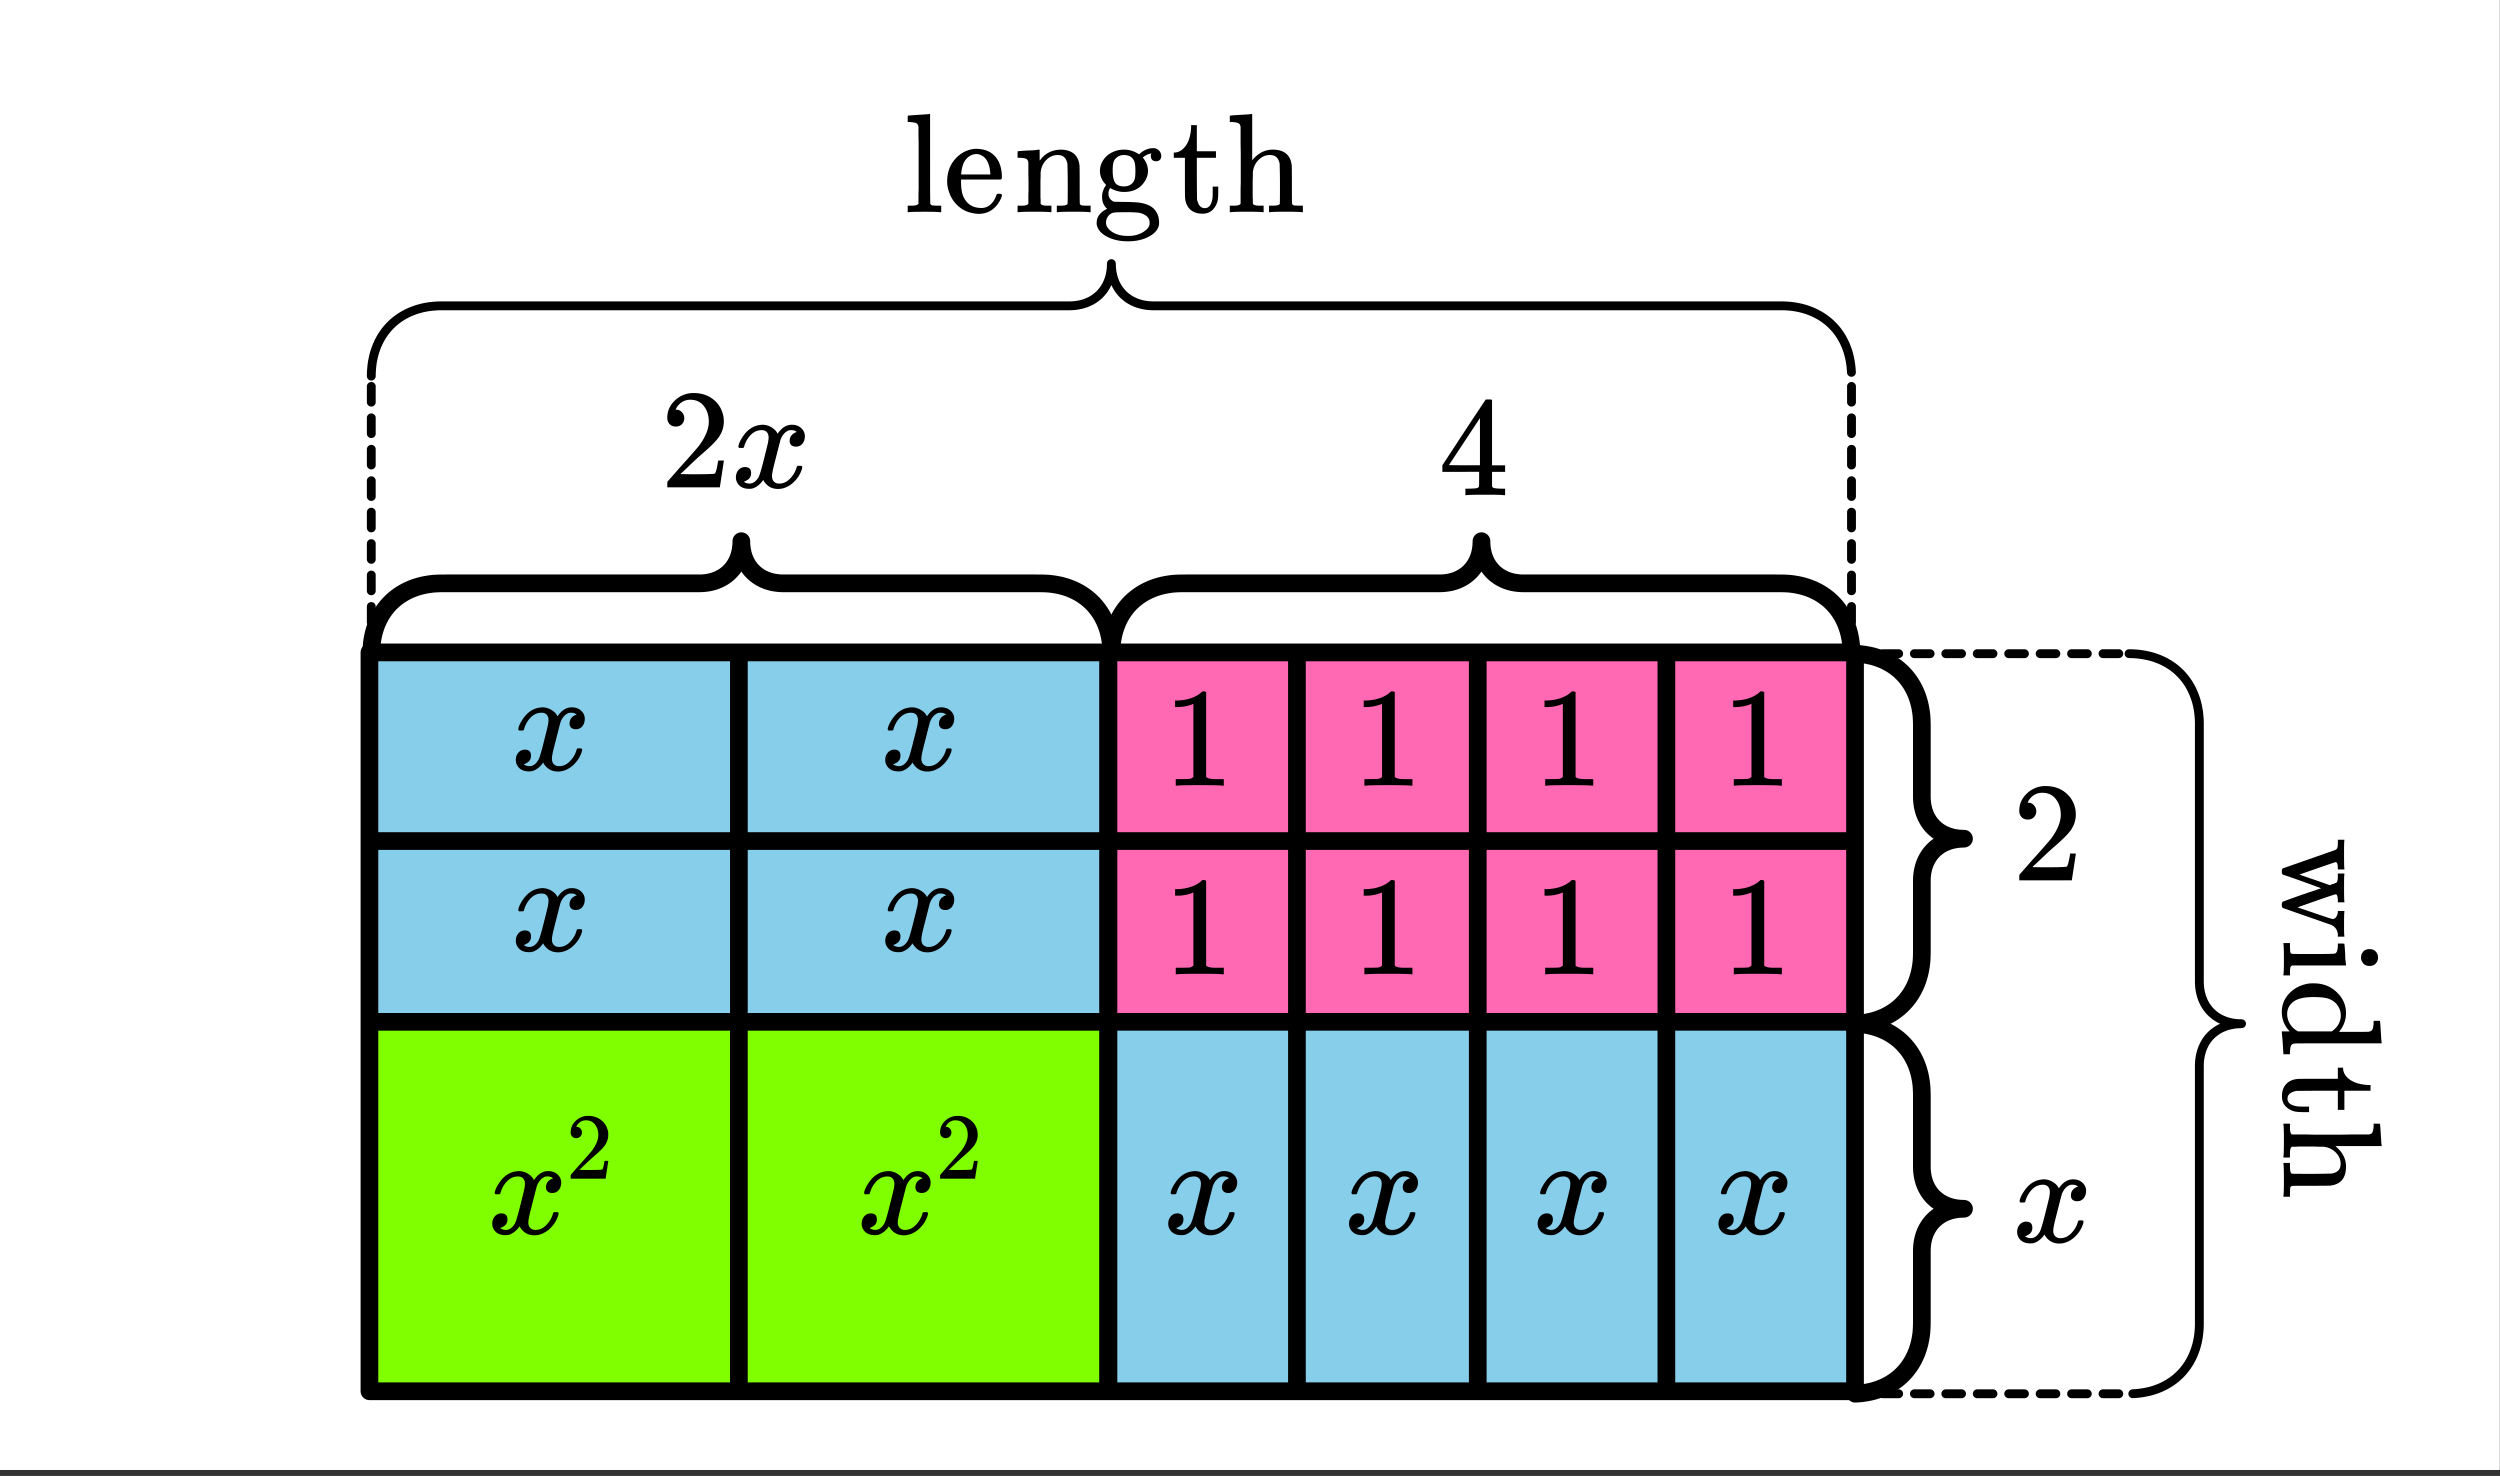 <svg xmlns="http://www.w3.org/2000/svg" xmlns:xlink="http://www.w3.org/1999/xlink" width="318.72" height="188.16" viewBox="0 0 239.04 141.12"><rect x="0" y="0" width="239.04" height="141.12" fill="#333333" stroke="none"/><defs><symbol overflow="visible" id="b"><path d="M.781-3.766c-.054-.05-.078-.097-.078-.14.031-.25.172-.563.422-.938.426-.644.957-1.015 1.594-1.11.125-.019.219-.03.281-.03.32 0 .613.086.875.25.27.156.46.359.578.609.113-.156.188-.25.219-.281.332-.383.71-.578 1.14-.578.375 0 .676.109.907.328.226.21.343.465.343.765 0 .282-.078.524-.234.72a.776.776 0 0 1-.625.28.661.661 0 0 1-.437-.14.539.539 0 0 1-.157-.407c0-.414.227-.703.688-.859 0 0-.055-.031-.156-.094-.086-.05-.215-.078-.391-.078-.117 0-.2.012-.25.032-.344.148-.602.445-.766.89-.023.074-.152.578-.39 1.516-.242.93-.367 1.449-.375 1.562a1.827 1.827 0 0 0-.047.407c0 .218.062.39.187.515s.29.188.5.188c.383 0 .727-.157 1.032-.47.312-.32.52-.675.625-1.062.03-.093.054-.144.078-.156.031-.008.101-.015.218-.015.165 0 .25.03.25.093 0 .012-.007.063-.015.157C6.64-1.25 6.32-.766 5.844-.36c-.43.343-.875.515-1.344.515-.625 0-1.102-.285-1.422-.86-.273.407-.61.68-1.015.813-.075.02-.188.032-.344.032-.524 0-.89-.188-1.11-.563a1.01 1.01 0 0 1-.14-.531c0-.27.078-.5.234-.688a.802.802 0 0 1 .64-.296c.384 0 .579.195.579.578 0 .336-.156.574-.469.718-.023.012-.047.028-.078.047-.023.012-.043.024-.063.031h-.046l-.032.016c0 .031.067.074.204.125a.883.883 0 0 0 .343.063c.32 0 .602-.196.844-.594.102-.164.281-.754.531-1.766l.172-.687c.063-.25.11-.442.14-.578.032-.133.052-.22.063-.25.04-.239.063-.414.063-.532 0-.218-.059-.39-.172-.515-.117-.125-.277-.188-.485-.188-.406 0-.761.157-1.062.469a2.562 2.562 0 0 0-.61 1.078c-.023.086-.046.133-.077.14a.752.752 0 0 1-.22.016zm0 0"/></symbol><symbol overflow="visible" id="c"><path d="M.984-3.875a.492.492 0 0 1-.39-.156.558.558 0 0 1-.14-.39c0-.438.16-.806.483-1.11A1.67 1.67 0 0 1 2.125-6c.508 0 .93.14 1.266.422.343.273.554.637.64 1.094.008.105.016.203.016.296 0 .344-.106.672-.313.985-.168.25-.507.594-1.015 1.031-.219.188-.524.465-.906.828l-.532.5.688.016c.937 0 1.437-.016 1.5-.047.02-.008.05-.07.094-.188.019-.062.062-.265.124-.609v-.031h.36v.031l-.25 1.64V0H.453v-.172c0-.125.004-.191.016-.203l.75-.86a47.325 47.325 0 0 0 1.265-1.437c.407-.55.61-1.055.61-1.515 0-.395-.106-.723-.313-.985-.21-.27-.5-.406-.875-.406-.343 0-.625.156-.843.469l-.047.093c-.024.032-.032.055-.032.063h.047a.45.45 0 0 1 .36.172c.093.105.14.23.14.375a.513.513 0 0 1-.156.375.498.498 0 0 1-.39.156zm0 0"/></symbol><symbol overflow="visible" id="d"><path d="M.563-.625H.75c.352 0 .566-.063.64-.188v-.421-.438c.008-.176.016-.375.016-.594v-4.25c0-.3-.008-.578-.015-.828V-8.156c-.024-.176-.086-.29-.188-.344-.105-.063-.308-.102-.61-.125H.36v-.313c0-.195.004-.296.016-.296l.14-.016c.094-.008.223-.02.391-.031.164-.008.332-.02.5-.031.157-.008.32-.02.5-.032.176-.008.313-.02.407-.031.093-.008.144-.016.156-.016H2.5v4.266c0 2.855.004 4.293.016 4.313.039.074.093.125.156.156.195.023.422.031.672.031h.219V0h-.11C3.285-.031 2.79-.047 1.97-.047 1.082-.047.579-.03.453 0H.36v-.625zm0 0"/></symbol><symbol overflow="visible" id="e"><path d="M5.61-3.313c0 .063-.032.126-.094.188H1.703v.203c0 .668.086 1.172.266 1.516.332.668.894 1 1.687 1 .383 0 .707-.145.969-.438.176-.176.316-.41.422-.703a.507.507 0 0 1 .078-.172c.031-.031.102-.047.219-.047.176 0 .265.043.265.125a.7.7 0 0 1-.03.172c-.18.48-.454.871-.829 1.172-.375.3-.836.453-1.375.453a2.79 2.79 0 0 1-.594-.078 2.754 2.754 0 0 1-1.375-.687 3.045 3.045 0 0 1-.86-1.36 2.84 2.84 0 0 1-.171-.984c0-.82.242-1.52.734-2.094.489-.57 1.086-.906 1.797-1a.979.979 0 0 1 .188-.016c.82 0 1.445.247 1.875.735.426.48.64 1.152.64 2.016zM4.5-3.719c-.074-.988-.406-1.582-1-1.781a.836.836 0 0 0-.281-.063c-.469 0-.856.22-1.156.657-.18.281-.293.683-.344 1.203v.094H4.5zm0 0"/></symbol><symbol overflow="visible" id="f"><path d="M2.547-.813c.07.125.285.188.64.188h.391V0h-.094c-.125-.031-.636-.047-1.53-.047-.888 0-1.388.016-1.5.047h-.11v-.625H.75c.344 0 .55-.063.625-.188v-.421-.422c.008-.157.016-.328.016-.516v-.578c0-.281-.008-.578-.016-.89v-1.11c-.023-.164-.086-.281-.188-.344-.105-.062-.308-.097-.609-.11H.344v-.312c0-.207.004-.312.015-.312L.5-5.844c.094-.008.223-.02.39-.031.165-.008.329-.02.485-.031.156 0 .316-.004.484-.016.176-.02.305-.035.391-.047.094-.008.145-.015.156-.015h.047v.546c0 .344.004.516.016.516v-.016c.488-.695 1.18-1.046 2.078-1.046 1.039.043 1.613.554 1.719 1.53.007.063.015.688.015 1.876 0 1.156.004 1.746.016 1.765a.28.28 0 0 0 .156.157c.188.023.41.031.672.031h.203V0h-.11c-.116-.031-.62-.047-1.515-.047-.887 0-1.39.016-1.516.047h-.093v-.625h.312c.477 0 .719-.07.719-.219.008-.008.016-.629.016-1.86a69.137 69.137 0 0 0-.032-1.937c-.062-.289-.168-.5-.312-.625-.137-.132-.344-.203-.625-.203-.406 0-.766.157-1.078.469-.313.313-.496.71-.547 1.188v.234c0 .168-.008.375-.016.625v1.516c.008.117.016.214.016.296zm0 0"/></symbol><symbol overflow="visible" id="g"><path d="M4.453-5.531c.395-.395.848-.594 1.36-.594.207 0 .382.074.53.219a.72.72 0 0 1 .22.547.483.483 0 0 1-.141.359.46.46 0 0 1-.344.125c-.293 0-.46-.133-.5-.406-.023-.125-.012-.219.031-.282 0-.007.004-.023.016-.046-.031 0-.074.007-.125.015-.21.043-.406.137-.594.282-.074.042-.11.074-.11.093.02.012.04.032.063.063.29.375.438.777.438 1.203 0 .375-.121.734-.36 1.078-.43.625-1.074.938-1.937.938-.43 0-.871-.125-1.328-.375-.106.18-.156.351-.156.515 0 .313.117.547.359.703A.43.43 0 0 0 2.094-1c.082 0 .41.008.984.016.75.011 1.235.039 1.453.078.551.086.985.265 1.297.547.352.355.531.796.531 1.328 0 .164-.011.273-.03.328-.126.445-.47.805-1.032 1.078-.531.27-1.172.406-1.922.406-.742 0-1.383-.136-1.922-.406C.891 2.102.547 1.742.422 1.297a.81.81 0 0 1-.031-.281C.39.64.53.32.812.062c.133-.132.282-.238.438-.312l.14-.078C1.067-.61.907-.988.907-1.468c0-.407.13-.786.39-1.141-.398-.395-.593-.844-.593-1.344 0-.375.117-.738.36-1.094.195-.281.46-.504.796-.672a2.496 2.496 0 0 1 1.157-.265c.457 0 .882.12 1.28.359zM1.922-3.953c0 .492.07.86.219 1.11.156.25.441.374.859.374.29 0 .523-.07.703-.219a.915.915 0 0 0 .344-.593c.031-.133.047-.352.047-.656 0-.313-.016-.547-.047-.704-.106-.55-.461-.828-1.063-.828-.261 0-.484.078-.671.235a.908.908 0 0 0-.344.593 3.776 3.776 0 0 0-.047.688zM5.078.312a1.61 1.61 0 0 0-.672-.265A9.157 9.157 0 0 0 3.344 0h-.39c-.606 0-.966.023-1.079.078a.936.936 0 0 0-.438.375A1.05 1.05 0 0 0 1.282 1c0 .102.016.191.047.266.07.207.234.398.484.578.25.176.54.297.875.36.165.038.395.062.688.062.29 0 .52-.024.688-.063.332-.074.625-.2.875-.375.257-.18.421-.367.484-.562a.777.777 0 0 0 .031-.25.792.792 0 0 0-.375-.704zm0 0"/></symbol><symbol overflow="visible" id="h"><path d="M1.906-8.125v-.203h.547v2.5h1.828v.625H2.453v1.937c.008 1.137.016 1.778.016 1.922 0 .149.031.29.094.422.124.356.343.531.656.531.394 0 .64-.32.734-.968.008-.07.016-.274.016-.61v-.484H4.5v.484c0 .407-.023.703-.063.89a1.821 1.821 0 0 1-.5.876C3.696.023 3.38.14 2.985.14c-.48 0-.867-.133-1.156-.391-.293-.27-.46-.64-.5-1.11-.012-.062-.016-.726-.016-2v-1.843H.25v-.5h.11c.331-.031.617-.176.859-.438.414-.437.644-1.097.687-1.984zm0 0"/></symbol><symbol overflow="visible" id="i"><path d="M2.547-.813c.07.125.285.188.64.188h.391V0h-.094c-.125-.031-.636-.047-1.53-.047-.888 0-1.388.016-1.5.047h-.11v-.625H.75c.344 0 .55-.063.625-.188v-.859-.594c.008-.218.016-.441.016-.671V-5.5c0-.383-.008-.723-.016-1.016V-8.156c-.023-.176-.086-.29-.188-.344-.105-.063-.308-.102-.609-.125H.344v-.313c0-.195.004-.296.015-.296L.5-9.25c.094-.008.223-.02.39-.031.176-.008.344-.02.5-.031.157-.008.32-.02.5-.032.188-.008.32-.02.407-.031.094-.008.144-.016.156-.016h.031v4.422c.563-.676 1.211-1.015 1.954-1.015 1.113 0 1.722.511 1.828 1.53.007.063.015.688.015 1.876 0 1.156.004 1.746.016 1.765a.28.28 0 0 0 .156.157c.188.023.41.031.672.031h.203V0h-.11c-.116-.031-.62-.047-1.515-.047-.887 0-1.39.016-1.516.047h-.093v-.625h.312c.477 0 .719-.07.719-.219.008-.008.016-.629.016-1.86a69.137 69.137 0 0 0-.032-1.937c-.062-.289-.168-.5-.312-.625-.137-.132-.344-.203-.625-.203-.406 0-.766.157-1.078.469-.313.313-.496.71-.547 1.188v.234c0 .168-.008.375-.016.625v1.516c.008.117.016.214.016.296zm0 0"/></symbol><symbol overflow="visible" id="o"><path d="M6.25 0c-.125-.031-.71-.047-1.75-.047-1.086 0-1.688.016-1.813.047h-.109v-.625h.406c.395-.008.633-.031.72-.063a.286.286 0 0 0 .171-.14c.008-.02.016-.266.016-.735v-.671H.375v-.625l2.047-3.125a431.623 431.623 0 0 1 2.094-3.157c.02-.007.113-.015.28-.015h.25l.079.078v6.219h1.25v.625h-1.25v1.343a.25.25 0 0 0 .078.157c.07.062.332.101.781.109h.391V0zM3.969-2.86v-4.515L1-2.875l1.469.016zm0 0"/></symbol><symbol overflow="visible" id="p"><path d="M1.484-5.813c-.25 0-.449-.078-.593-.234a.853.853 0 0 1-.22-.594c0-.656.243-1.21.735-1.671a2.516 2.516 0 0 1 1.782-.704c.769 0 1.41.215 1.921.641.508.418.82.965.938 1.64.02.157.031.305.031.438 0 .531-.156 1.027-.469 1.484-.261.375-.773.891-1.53 1.547-.337.282-.79.7-1.36 1.25l-.797.75 1.031.016c1.414 0 2.164-.02 2.25-.063.04-.007.086-.101.14-.28.04-.102.102-.41.188-.923v-.046h.547v.046l-.375 2.47V0H.672v-.25c0-.188.008-.29.031-.313.008-.007.39-.44 1.14-1.296.977-1.082 1.61-1.801 1.891-2.157.602-.82.907-1.578.907-2.265 0-.594-.157-1.086-.47-1.485-.312-.406-.745-.609-1.296-.609-.531 0-.96.234-1.281.703-.024.031-.047.086-.078.156a.274.274 0 0 0-.047.079c0 .011.023.015.078.015.219 0 .394.086.531.25a.801.801 0 0 1 .219.563.801.801 0 0 1-.219.562c-.148.156-.344.234-.594.234zm0 0"/></symbol><symbol overflow="visible" id="q"><path d="M5.625 0c-.148-.031-.86-.047-2.14-.047-1.274 0-1.981.016-2.126.047h-.171v-.625h.359c.52 0 .86-.008 1.016-.031.07-.008.175-.067.312-.172v-7a.31.31 0 0 0-.094.047 3.902 3.902 0 0 1-1.406.265h-.25v-.625h.25c.758-.03 1.395-.203 1.906-.515.156-.094.29-.196.406-.313.02-.031.07-.047.157-.047.094 0 .176.028.25.079v8.109c.133.137.43.203.89.203h.797V0zm0 0"/></symbol><symbol overflow="visible" id="j"><path d="M5.203 6.11c0-.43-.07-.641-.203-.641-.074 0-.688.203-1.844.61-1.156.405-1.758.616-1.797.64l1.61.547c1.094.375 1.672.562 1.734.562.145 0 .258-.07.344-.203a.83.83 0 0 0 .156-.453v-.11h.625v.094c-.023.114-.031.54-.031 1.282 0 .613.008.945.031 1v.078h-.625v-.079-.093-.11c-.074-.43-.305-.714-.687-.859L-.047 6.781c-.07-.043-.11-.14-.11-.297 0-.18.04-.28.11-.312 0-.012.613-.234 1.844-.672l1.812-.61C1.516 4.118.297 3.689-.047 3.595c-.07-.043-.11-.149-.11-.313 0-.168.04-.265.11-.297L4.984 1.22a.408.408 0 0 0 .172-.203c.032-.075.047-.23.047-.47V.25h.625v.078c-.023.094-.031.504-.031 1.234 0 .813.008 1.286.031 1.422v.11h-.625v-.188c-.012-.344-.086-.515-.219-.515-.011 0-.593.195-1.75.593l-1.703.594c.032.008.114.04.25.094l.547.187c.227.082.473.164.735.25l1.374.485.235-.094c.226-.074.363-.125.406-.156.082-.086.125-.278.125-.578v-.282h.625v.094c-.023.082-.031.457-.031 1.125 0 .844.008 1.32.031 1.438v.093h-.625zm0 0"/></symbol><symbol overflow="visible" id="k"><path d="M9.047 1.766a.839.839 0 0 1-.235.562c-.136.145-.328.219-.578.219-.324 0-.554-.125-.687-.375a.691.691 0 0 1-.125-.422c0-.188.039-.34.125-.453.133-.242.363-.36.687-.36.258 0 .457.079.594.235a.837.837 0 0 1 .219.594zM0 3.344c.031-.106.047-.574.047-1.406C.047 1.113.03.617 0 .452V.36h.625v.204c0 .257.008.484.031.671.031.07.082.125.156.157.02.007.676.015 1.97.015 1.343 0 2.062-.015 2.155-.047.176-.074.266-.34.266-.796V.405h.313c.207 0 .312.008.312.031l.016.126c.008.093.02.222.031.39l.031.485c0 .156.004.316.016.484l.047.39c.008.094.015.145.015.157V2.5H.844c-.094.05-.153.11-.172.172-.024.062-.04.219-.047.469v.312H0zm0 0"/></symbol><symbol overflow="visible" id="l"><path d="M5.984 3.297c0 .664-.226 1.265-.671 1.797h1.39c.938 0 1.422-.008 1.453-.016.176-.031.29-.101.344-.203.063-.105.102-.305.125-.594v-.25h.313c.195 0 .296.008.296.032l.016.125c.008.093.02.222.031.39.008.176.02.348.031.516.008.144.02.304.032.484.008.188.02.32.031.406.008.094.016.145.016.157v.046H5.28c-2.761 0-4.156.004-4.187.016-.18.02-.297.082-.36.188-.054.101-.09.304-.109.609v.234H0c0-.011-.02-.355-.063-1.03-.05-.669-.082-1.024-.093-1.063v-.094h.75L.5 4.937a2.615 2.615 0 0 1-.656-1.75c0-.636.21-1.199.64-1.687C.984.937 1.633.594 2.438.469c.07-.012.226-.016.468-.016.875 0 1.602.281 2.188.844.593.562.89 1.226.89 2zm-1.359 1.75c.57-.406.86-.918.86-1.531 0-.438-.165-.829-.485-1.172a1.883 1.883 0 0 0-.844-.469c-.312-.074-.746-.11-1.297-.11-1 0-1.687.192-2.062.579A1.389 1.389 0 0 0 .359 3.39c0 .32.082.625.25.906.164.289.399.523.704.703l.078.047zm0 0"/></symbol><symbol overflow="visible" id="m"><path d="M8.125 1.906h.203v.547h-2.5v1.828h-.625V2.453H3.266c-1.137.008-1.778.016-1.922.016a.979.979 0 0 0-.422.094c-.356.124-.531.343-.531.656 0 .394.32.64.968.734.07.008.274.016.61.016h.484V4.5H1.97c-.407 0-.703-.023-.89-.063a1.821 1.821 0 0 1-.876-.5c-.226-.242-.344-.558-.344-.953 0-.48.133-.867.391-1.156.27-.293.64-.46 1.11-.5.062-.012.726-.016 2-.016h1.843V.25h.5v.11c.031.331.176.617.438.859.437.414 1.097.644 1.984.687zm0 0"/></symbol><symbol overflow="visible" id="n"><path d="M.813 2.547c-.125.07-.188.285-.188.64v.391H0v-.094c.031-.125.047-.636.047-1.53C.047 1.065.03.565 0 .453v-.11h.625V.75c0 .344.063.55.188.625H2.265c.218.008.441.016.671.016H5.5c.383 0 .723-.008 1.016-.016H8.156c.176-.023.29-.086.344-.188.063-.105.102-.308.125-.609V.344h.313c.195 0 .296.004.296.015L9.25.5c.008.094.02.223.031.39.008.176.02.344.031.5.008.157.02.32.032.5.008.188.02.32.031.407.008.094.016.144.016.156v.031H4.969c.676.563 1.015 1.211 1.015 1.954 0 1.113-.511 1.722-1.53 1.828-.063.007-.688.015-1.876.015-1.156 0-1.746.004-1.765.016a.28.28 0 0 0-.157.156c-.023.188-.031.41-.031.672v.203H0v-.11c.031-.116.047-.62.047-1.515 0-.887-.016-1.39-.047-1.516v-.093h.625v.312c0 .477.07.719.219.719.008.008.629.016 1.86.016a69.137 69.137 0 0 0 1.937-.032c.289-.062.5-.168.625-.312.132-.137.203-.344.203-.625 0-.406-.157-.766-.469-1.078a1.916 1.916 0 0 0-1.188-.547h-.234c-.168 0-.375-.008-.625-.016H1.437c-.117.008-.214.016-.296.016zm0 0"/></symbol><clipPath id="a"><path d="M0 0h239v140.543H0zm0 0"/></clipPath></defs><g clip-path="url(#a)" fill="#fff"><path d="M0 0h239v142.047H0zm0 0"/><path d="M0 0h239.75v142.047H0zm0 0"/></g><path d="M35.5 62.5v35.383h70.766V62.5zm0 0M106.266 97.883v35.387h70.77V97.883zm0 0" fill="#87ceeb"/><path d="M35.5 97.883v35.387h70.766V97.883zm0 0" fill="#7fff00"/><path d="M106.266 62.5v35.383h70.77V62.5zm0 0" fill="#ff69b4"/><path d="M35.324 97.703h70.649M105.973 97.703V62.38M105.973 62.379H35.324M35.324 62.379v35.324M105.973 133.027h71.398M177.371 133.027V97.703M177.371 97.703h-71.398M105.973 97.703v35.324M35.324 133.027h70.649M105.973 133.027V97.703M105.973 97.703H35.324M35.324 97.703v35.324M105.973 97.703h71.398M177.371 97.703V62.38M177.371 62.379h-71.398M105.973 62.379v35.324" fill="none" stroke-width="1.691" stroke-linecap="round" stroke="#000"/><path d="M35.078 62.5V61c0-.117.043-.219.125-.3a.404.404 0 0 1 .297-.126c.117 0 .219.043.3.125a.41.41 0 0 1 .122.301v1.5a.41.41 0 0 1-.121.3.413.413 0 0 1-.301.126.404.404 0 0 1-.297-.125.413.413 0 0 1-.125-.301zm0-3.004v-1.504a.42.42 0 0 1 .422-.422.416.416 0 0 1 .422.422v1.504a.4.4 0 0 1-.121.297.413.413 0 0 1-.301.125.404.404 0 0 1-.297-.125.404.404 0 0 1-.125-.297zm0-3.008v-1.504c0-.117.043-.214.125-.297a.404.404 0 0 1 .297-.124c.117 0 .219.042.3.124a.4.4 0 0 1 .122.297v1.504a.41.41 0 0 1-.121.301.41.41 0 0 1-.301.121.4.4 0 0 1-.297-.12.413.413 0 0 1-.125-.302zm0-3.004V51.98c0-.117.043-.218.125-.3a.4.4 0 0 1 .297-.121.41.41 0 0 1 .3.12.41.41 0 0 1 .122.301v1.504c0 .114-.04.215-.121.297a.413.413 0 0 1-.301.125.404.404 0 0 1-.297-.125.41.41 0 0 1-.125-.297zm0-3.007v-1.504c0-.118.043-.215.125-.297a.404.404 0 0 1 .297-.125c.117 0 .219.043.3.125a.4.4 0 0 1 .122.297v1.504a.4.4 0 0 1-.121.296.398.398 0 0 1-.301.125.39.39 0 0 1-.297-.125.404.404 0 0 1-.125-.296zm0-3.008v-1.5c0-.117.043-.219.125-.301a.404.404 0 0 1 .297-.125c.117 0 .219.043.3.125a.41.41 0 0 1 .122.3v1.5a.41.41 0 0 1-.121.302.413.413 0 0 1-.301.125.404.404 0 0 1-.297-.125.413.413 0 0 1-.125-.301zm0-3.004V42.96a.42.42 0 0 1 .422-.422.416.416 0 0 1 .422.422v1.504a.4.4 0 0 1-.121.297.413.413 0 0 1-.301.125.404.404 0 0 1-.297-.125.404.404 0 0 1-.125-.297zm0-3.008v-1.504c0-.117.043-.215.125-.297a.404.404 0 0 1 .297-.125c.117 0 .219.043.3.125a.4.4 0 0 1 .122.297v1.504a.41.41 0 0 1-.121.3.41.41 0 0 1-.301.122.4.4 0 0 1-.297-.121.413.413 0 0 1-.125-.301zm0-3.004V36.95c0-.117.043-.219.125-.3a.4.4 0 0 1 .297-.122.41.41 0 0 1 .3.121.41.41 0 0 1 .122.301v1.504c0 .113-.04.215-.121.297a.413.413 0 0 1-.301.125.404.404 0 0 1-.297-.125.41.41 0 0 1-.125-.297zm0 0M176.61 62.5V61c0-.117.042-.219.124-.3a.413.413 0 0 1 .301-.126.41.41 0 0 1 .297.125.413.413 0 0 1 .125.301v1.5a.413.413 0 0 1-.125.3.41.41 0 0 1-.297.126.413.413 0 0 1-.3-.125.413.413 0 0 1-.126-.301zm0-3.004v-1.504a.42.42 0 0 1 .425-.422.42.42 0 0 1 .422.422v1.504a.404.404 0 0 1-.125.297.41.41 0 0 1-.297.125.413.413 0 0 1-.3-.125.404.404 0 0 1-.126-.297zm0-3.008v-1.504c0-.117.042-.214.124-.297a.413.413 0 0 1 .301-.124.41.41 0 0 1 .297.124c.082.083.125.18.125.297v1.504a.413.413 0 0 1-.125.301.407.407 0 0 1-.297.121.41.41 0 0 1-.3-.12.413.413 0 0 1-.126-.302zm0-3.004V51.98c0-.117.042-.218.124-.3a.41.41 0 0 1 .301-.121c.113 0 .215.039.297.12a.413.413 0 0 1 .125.301v1.504a.41.41 0 0 1-.125.297.41.41 0 0 1-.297.125.413.413 0 0 1-.3-.125.41.41 0 0 1-.126-.297zm0-3.007v-1.504c0-.118.042-.215.124-.297a.413.413 0 0 1 .301-.125.41.41 0 0 1 .297.125c.082.082.125.18.125.297v1.504a.404.404 0 0 1-.125.296.396.396 0 0 1-.297.125.398.398 0 0 1-.3-.125.404.404 0 0 1-.126-.296zm0-3.008v-1.5c0-.117.042-.219.124-.301a.413.413 0 0 1 .301-.125.41.41 0 0 1 .297.125.413.413 0 0 1 .125.3v1.5a.413.413 0 0 1-.125.302.41.41 0 0 1-.297.125.413.413 0 0 1-.3-.125.413.413 0 0 1-.126-.301zm0-3.004V42.96a.42.42 0 0 1 .425-.422.42.42 0 0 1 .422.422v1.504a.404.404 0 0 1-.125.297.41.41 0 0 1-.297.125.413.413 0 0 1-.3-.125.404.404 0 0 1-.126-.297zm0-3.008v-1.504c0-.117.042-.215.124-.297a.413.413 0 0 1 .301-.125.41.41 0 0 1 .297.125c.082.082.125.18.125.297v1.504a.413.413 0 0 1-.125.3.407.407 0 0 1-.297.122.41.41 0 0 1-.3-.121.413.413 0 0 1-.126-.301zm0-3.004V36.95c0-.117.042-.219.124-.3a.41.41 0 0 1 .301-.122c.113 0 .215.04.297.121a.413.413 0 0 1 .125.301v1.504a.41.41 0 0 1-.125.297.41.41 0 0 1-.297.125.413.413 0 0 1-.3-.125.41.41 0 0 1-.126-.297zm0 0"/><path d="M35.5 35.965l.008-.36.023-.351.035-.344.047-.336.067-.328.074-.32.09-.313.101-.3.117-.297.13-.282.14-.277.152-.262.164-.258.176-.246.188-.234.199-.223.21-.214.22-.204.234-.191.238-.18.254-.168.262-.156.27-.144.28-.133.294-.117.297-.11.308-.094.317-.082.328-.066.332-.055.343-.039.348-.027.356-.012h60.203l.214-.008.211-.015.204-.024.203-.035.191-.039.191-.047.188-.058.18-.063.172-.074.168-.078.164-.086.156-.094.152-.101.145-.11.14-.113.133-.121.125-.13.117-.136.114-.14.105-.145.098-.156.093-.157.083-.167.078-.168.07-.176.062-.184.051-.187.047-.192.04-.195.03-.203.02-.207.012-.211.004-.215.007.215.012.21.02.208.03.203.04.195.043.192.055.187.062.184.07.176.075.168.086.167.09.157.101.156.105.145.114.14.117.137.125.129.133.12.14.114.145.11.152.101.156.094.165.086.168.078.171.074.18.063.188.058.187.047.195.04.204.034.203.024.21.015.215.008h60.2l.359.012.348.027.343.04.332.054.325.066.32.082.305.094.3.11.29.117.28.133.274.144.262.156.25.168.242.18.234.191.22.204.21.214.2.223.187.234.176.246.164.258.152.262.14.277.13.282.113.296.105.301.09.313.074.32.063.328.05.336.036.344.023.351" fill="none" stroke-width=".846" stroke-linecap="round" stroke-linejoin="round" stroke="#000"/><path d="M177.035 62.078h1.5c.117 0 .219.043.3.125a.41.41 0 0 1 .126.297.413.413 0 0 1-.125.3.413.413 0 0 1-.3.126h-1.5a.413.413 0 0 1-.302-.125.413.413 0 0 1-.125-.301.41.41 0 0 1 .125-.297.413.413 0 0 1 .301-.125zm3.004 0h1.504a.42.42 0 0 1 .422.422.42.42 0 0 1-.422.426h-1.504a.404.404 0 0 1-.297-.125.413.413 0 0 1-.125-.301.41.41 0 0 1 .125-.297.404.404 0 0 1 .297-.125zm3.008 0h1.504c.117 0 .215.043.297.125a.41.41 0 0 1 .125.297.413.413 0 0 1-.125.3.404.404 0 0 1-.297.126h-1.504a.413.413 0 0 1-.3-.125.41.41 0 0 1-.122-.301c0-.113.04-.215.121-.297a.413.413 0 0 1 .3-.125zm3.004 0h1.504c.117 0 .218.043.3.125a.407.407 0 0 1 .122.297.41.41 0 0 1-.122.3.413.413 0 0 1-.3.126h-1.504a.41.41 0 0 1-.297-.125.413.413 0 0 1-.125-.301.41.41 0 0 1 .125-.297.41.41 0 0 1 .297-.125zm3.008 0h1.504c.117 0 .214.043.296.125a.41.41 0 0 1 .125.297.413.413 0 0 1-.125.3.404.404 0 0 1-.297.126h-1.503a.404.404 0 0 1-.297-.125.398.398 0 0 1-.125-.301c0-.113.039-.215.125-.297a.404.404 0 0 1 .297-.125zm3.007 0h1.5c.118 0 .22.043.301.125a.41.41 0 0 1 .125.297.413.413 0 0 1-.125.3.413.413 0 0 1-.3.126h-1.5a.413.413 0 0 1-.301-.125.413.413 0 0 1-.125-.301.41.41 0 0 1 .125-.297.413.413 0 0 1 .3-.125zm3.004 0h1.504a.42.42 0 0 1 .422.422.42.42 0 0 1-.422.426h-1.504a.404.404 0 0 1-.297-.125.413.413 0 0 1-.125-.301.41.41 0 0 1 .125-.297.404.404 0 0 1 .297-.125zm3.008 0h1.504c.117 0 .215.043.297.125a.41.41 0 0 1 .125.297.413.413 0 0 1-.125.3.404.404 0 0 1-.297.126h-1.504a.413.413 0 0 1-.3-.125.41.41 0 0 1-.122-.301c0-.113.04-.215.121-.297a.413.413 0 0 1 .301-.125zm3.004 0h1.504c.117 0 .219.043.3.125a.41.41 0 0 1 .126.297.413.413 0 0 1-.125.3.413.413 0 0 1-.301.126h-1.504a.41.41 0 0 1-.297-.125.413.413 0 0 1-.125-.301.41.41 0 0 1 .125-.297.41.41 0 0 1 .297-.125zm0 0M177.035 132.844h1.5c.117 0 .219.043.3.125a.413.413 0 0 1 .126.3.41.41 0 0 1-.125.297.413.413 0 0 1-.3.125h-1.5a.413.413 0 0 1-.302-.125.41.41 0 0 1-.125-.296c0-.118.043-.22.125-.301a.413.413 0 0 1 .301-.125zm3.004 0h1.504a.42.42 0 0 1 .422.426.42.42 0 0 1-.422.422h-1.504a.404.404 0 0 1-.297-.126.41.41 0 0 1-.125-.296c0-.118.043-.22.125-.301a.404.404 0 0 1 .297-.125zm3.008 0h1.504c.117 0 .215.043.297.125a.413.413 0 0 1 .125.3.41.41 0 0 1-.125.297.404.404 0 0 1-.297.125h-1.504a.413.413 0 0 1-.3-.125.407.407 0 0 1-.122-.296.41.41 0 0 1 .121-.301.413.413 0 0 1 .3-.125zm3.004 0h1.504c.117 0 .218.043.3.125a.41.41 0 0 1 .122.3c0 .114-.04.215-.122.297a.413.413 0 0 1-.3.125h-1.504a.41.41 0 0 1-.297-.125.41.41 0 0 1-.125-.296c0-.118.043-.22.125-.301a.41.41 0 0 1 .297-.125zm3.008 0h1.504c.117 0 .214.043.296.125a.413.413 0 0 1 .125.3.41.41 0 0 1-.125.297.404.404 0 0 1-.297.125h-1.503a.404.404 0 0 1-.297-.125.396.396 0 0 1-.125-.296c0-.118.039-.22.125-.301a.404.404 0 0 1 .297-.125zm3.007 0h1.5c.118 0 .22.043.301.125a.413.413 0 0 1 .125.3.41.41 0 0 1-.125.297.413.413 0 0 1-.3.125h-1.5a.413.413 0 0 1-.301-.125.41.41 0 0 1-.125-.296c0-.118.043-.22.125-.301a.413.413 0 0 1 .3-.125zm3.004 0h1.504a.42.42 0 0 1 .422.426.42.42 0 0 1-.422.422h-1.504a.404.404 0 0 1-.297-.126.41.41 0 0 1-.125-.296c0-.118.043-.22.125-.301a.404.404 0 0 1 .297-.125zm3.008 0h1.504c.117 0 .215.043.297.125a.413.413 0 0 1 .125.3.41.41 0 0 1-.125.297.404.404 0 0 1-.297.125h-1.504a.413.413 0 0 1-.3-.125.407.407 0 0 1-.122-.296.41.41 0 0 1 .121-.301.413.413 0 0 1 .301-.125zm3.004 0h1.504c.117 0 .219.043.3.125a.413.413 0 0 1 .126.3.41.41 0 0 1-.125.297.413.413 0 0 1-.301.125h-1.504a.41.41 0 0 1-.297-.125.41.41 0 0 1-.125-.296c0-.118.043-.22.125-.301a.41.41 0 0 1 .297-.125zm0 0"/><path d="M203.57 62.5l.36.008.351.023.344.035.336.051.328.063.32.074.313.09.3.105.297.113.282.13.277.14.262.152.258.164.246.176.234.188.223.199.215.21.203.22.191.234.18.242.168.25.156.262.145.273.132.282.118.289.109.3.094.305.082.32.066.325.055.332.039.343.027.348.012.36v24.816l.008.215.015.21.024.204.035.203.039.195.05.188.055.187.063.18.074.172.078.168.086.164.094.156.102.152.109.145.113.14.121.133.13.125.136.118.14.113.145.105.156.102.157.09.168.086.168.074.175.07.184.063.187.054.192.043.195.04.203.03.207.02.211.012.215.004-.215.008-.21.011-.208.02-.203.031-.195.04-.192.042-.187.055-.184.062-.175.07-.168.075-.168.086-.157.09-.156.101-.144.106-.141.113-.137.117-.129.125-.12.133-.114.14-.11.145-.101.152-.094.157-.086.164-.078.168-.074.172-.063.18-.054.187-.051.187-.04.196-.034.203-.024.203-.015.21-.008.216v24.816l-.012.36-.027.347-.04.344-.054.332-.066.324-.082.316-.094.309-.11.3-.117.29-.132.281-.145.274-.156.261-.168.25-.18.242-.191.235-.203.219-.215.21-.223.2-.234.187-.246.176-.258.164-.262.152-.277.141-.282.129-.296.113-.301.106-.313.09-.32.074-.328.062-.336.051-.344.035-.351.024" fill="none" stroke-width=".846" stroke-linecap="round" stroke-linejoin="round" stroke="#000"/><path d="M106.266 62.5l.007-.36.024-.351.035-.344.05-.336.063-.328.074-.32.09-.309.106-.304.113-.293.129-.285.14-.274.153-.266.164-.253.176-.247.187-.234.2-.226.21-.211.22-.204.234-.191.242-.18.25-.168.261-.156.274-.144.281-.133.29-.121.3-.106.309-.094.316-.082.324-.066.332-.055.344-.043.348-.023.36-.012.612-.004h24.203l.215-.007.211-.016.203-.024.203-.03.196-.04.187-.05.188-.055.18-.067.171-.07.168-.082.164-.086.157-.094.152-.101.145-.106.14-.117.133-.121.125-.129.117-.133.113-.14.106-.149.101-.152.09-.16.086-.164.074-.172.07-.176.063-.18.055-.187.043-.192.039-.195.031-.203.02-.207.011-.211.008-.215.004.215.012.21.02.208.03.203.04.195.043.192.054.187.063.18.07.176.074.172.086.164.09.16.102.152.105.149.114.14.117.133.125.129.133.121.14.117.145.106.152.101.156.094.164.086.168.082.172.07.18.067.187.054.188.051.195.04.203.03.203.024.211.016.215.007h24.203l.614.004.359.012.348.023.343.043.332.055.325.066.32.082.305.094.3.106.29.12.28.134.274.144.262.156.25.168.242.18.234.191.22.204.21.21.2.227.187.234.176.247.164.253.152.266.14.274.13.285.113.293.105.304.09.309.074.32.063.328.05.336.036.344.023.352M35.5 62.5l.008-.36.023-.351.035-.344.047-.336.067-.328.074-.32.09-.309.101-.304.117-.293.13-.285.14-.274.152-.266.164-.253.176-.247.188-.234.199-.226.21-.211.22-.204.234-.191.238-.18.254-.168.262-.156.27-.144.28-.133.294-.121.297-.106.308-.094.317-.082.328-.066.332-.055.343-.043.348-.023.356-.012.613-.004h24.207l.215-.007.21-.016.204-.024.199-.03.195-.04.192-.05.183-.055.18-.067.176-.07.168-.082.164-.086.156-.094.152-.101.145-.106.14-.117.13-.121.128-.129.118-.133.113-.14.105-.149.098-.152.094-.16.082-.164.078-.172.07-.176.063-.18.05-.187.047-.192.04-.195.027-.203.023-.207.012-.211.004-.215.004.215.015.21.02.208.031.203.04.195.042.192.055.187.062.18.07.176.075.172.086.164.09.16.101.152.106.149.109.14.121.133.125.129.133.121.14.117.145.106.152.101.157.094.16.086.172.082.172.07.18.067.187.054.187.051.196.04.203.03.203.024.21.016.212.007H99.05l.613.004.36.012.347.023.344.043.332.055.324.066.316.082.31.094.3.106.289.12.281.134.274.144.261.156.25.168.242.18.231.191.223.204.21.21.2.227.187.234.176.247.164.253.152.266.141.274.129.285.113.293.106.304.09.309.074.32.062.328.051.336.035.344.024.352M177.035 62.5l.36.008.351.023.344.035.336.051.328.063.32.074.309.09.304.105.293.113.286.13.273.14.266.152.254.164.246.176.234.188.227.199.21.21.204.22.191.234.18.242.168.25.156.262.144.273.133.282.121.289.106.3.094.305.082.32.066.325.055.332.043.343.023.348.012.36.004.257v6.867l.008.215.015.211.024.203.03.203.044.196.047.187.054.188.067.18.07.171.082.168.086.164.094.157.101.152.106.145.117.14.121.133.13.125.132.117.14.113.149.106.152.098.16.093.164.086.172.074.176.07.18.063.187.055.192.043.195.039.203.031.207.02.211.011.215.004-.215.008-.21.012-.208.02-.203.03-.195.04-.192.043-.187.054-.18.063-.176.07-.172.074-.164.086-.16.09-.152.102-.149.105-.14.114-.133.117-.129.125-.12.133-.118.14-.106.145-.101.152-.094.156-.086.164-.082.168-.07.172-.067.18-.054.187-.047.188-.043.195-.031.203-.024.203-.015.211-.008.215v6.867l-.004.258-.012.36-.023.347-.043.344-.055.332-.066.324-.082.317-.094.308-.106.301-.12.29-.134.28-.144.274-.156.261-.168.25-.18.243-.191.23-.204.223-.21.21-.227.2-.234.187-.246.176-.254.164-.266.153-.273.14-.286.13-.293.112-.304.106-.309.09-.32.074-.328.062-.336.051-.344.035-.352.024M177.035 97.883l.36.008.351.023.344.035.336.051.328.062.32.075.309.09.304.105.293.113.286.13.273.14.266.152.254.164.246.176.234.187.227.2.21.21.204.223.191.23.18.243.168.25.156.262.144.273.133.281.121.29.106.3.094.309.082.316.066.324.055.332.043.344.023.348.012.36.004.257v6.867l.008.215.015.211.024.203.03.203.044.196.047.187.054.188.067.18.07.171.082.168.086.164.094.156.101.153.106.144.117.14.121.134.13.125.132.117.14.113.149.106.152.101.16.09.164.086.172.074.176.07.18.063.187.055.192.043.195.039.203.031.207.02.211.011.215.008-.215.004-.21.012-.208.02-.203.03-.195.04-.192.043-.187.054-.18.063-.176.07-.172.074-.164.086-.16.09-.152.102-.149.105-.14.113-.133.118-.129.125-.12.132-.118.141-.106.144-.101.153-.094.156-.086.164-.082.168-.07.172-.067.18-.054.187-.047.188-.043.195-.031.203-.024.203-.015.211-.008.215v6.867l-.004.258-.012.36-.023.347-.043.344-.055.332-.066.324-.082.316-.094.309-.106.3-.12.29-.134.281-.144.274-.156.261-.168.25-.18.242-.191.235-.204.219-.21.21-.227.2-.234.187-.246.176-.254.164-.266.152-.273.141-.286.129-.293.113-.304.106-.309.09-.32.074-.328.062-.336.051-.344.035-.352.024" fill="none" stroke-width="1.691" stroke-linecap="round" stroke-linejoin="round" stroke="#000"/><path d="M70.648 133.027V62.38M105.973 133.027V62.38M124.008 133.027V62.38M141.297 133.027V62.38M159.332 62.379v70.648M177.371 80.418H35.324" fill="none" stroke-width="1.691" stroke="#000"/><use xlink:href="#b" x="163.843" y="117.959"/><use xlink:href="#b" x="146.557" y="117.959"/><use xlink:href="#b" x="84.176" y="90.903"/><use xlink:href="#b" x="84.176" y="73.617"/><use xlink:href="#b" x="48.852" y="73.617"/><use xlink:href="#b" x="48.852" y="90.903"/><use xlink:href="#b" x="128.519" y="117.959"/><use xlink:href="#b" x="111.233" y="117.959"/><use xlink:href="#b" x="81.921" y="117.959"/><use xlink:href="#c" x="89.437" y="112.698"/><use xlink:href="#b" x="46.597" y="117.959"/><use xlink:href="#c" x="54.113" y="112.698"/><use xlink:href="#d" x="86.431" y="20.292"/><use xlink:href="#e" x="90.189" y="20.292"/><use xlink:href="#f" x="96.953" y="20.292"/><use xlink:href="#g" x="104.469" y="20.292"/><use xlink:href="#h" x="111.984" y="20.292"/><use xlink:href="#i" x="117.245" y="20.292"/><use xlink:href="#j" x="218.332" y="80.042"/><use xlink:href="#k" x="218.332" y="89.813"/><use xlink:href="#l" x="218.332" y="93.571"/><use xlink:href="#m" x="218.332" y="101.838"/><use xlink:href="#n" x="218.332" y="107.099"/><use xlink:href="#o" x="137.538" y="47.349"/><use xlink:href="#p" x="63.132" y="46.597"/><use xlink:href="#b" x="69.896" y="46.597"/><use xlink:href="#p" x="192.403" y="84.176"/><use xlink:href="#b" x="192.403" y="118.748"/><use xlink:href="#q" x="111.233" y="75.12"/><use xlink:href="#q" x="129.27" y="75.12"/><use xlink:href="#q" x="146.557" y="75.12"/><use xlink:href="#q" x="164.594" y="75.12"/><use xlink:href="#q" x="111.233" y="93.157"/><use xlink:href="#q" x="129.27" y="93.157"/><use xlink:href="#q" x="146.557" y="93.157"/><use xlink:href="#q" x="164.594" y="93.157"/></svg>